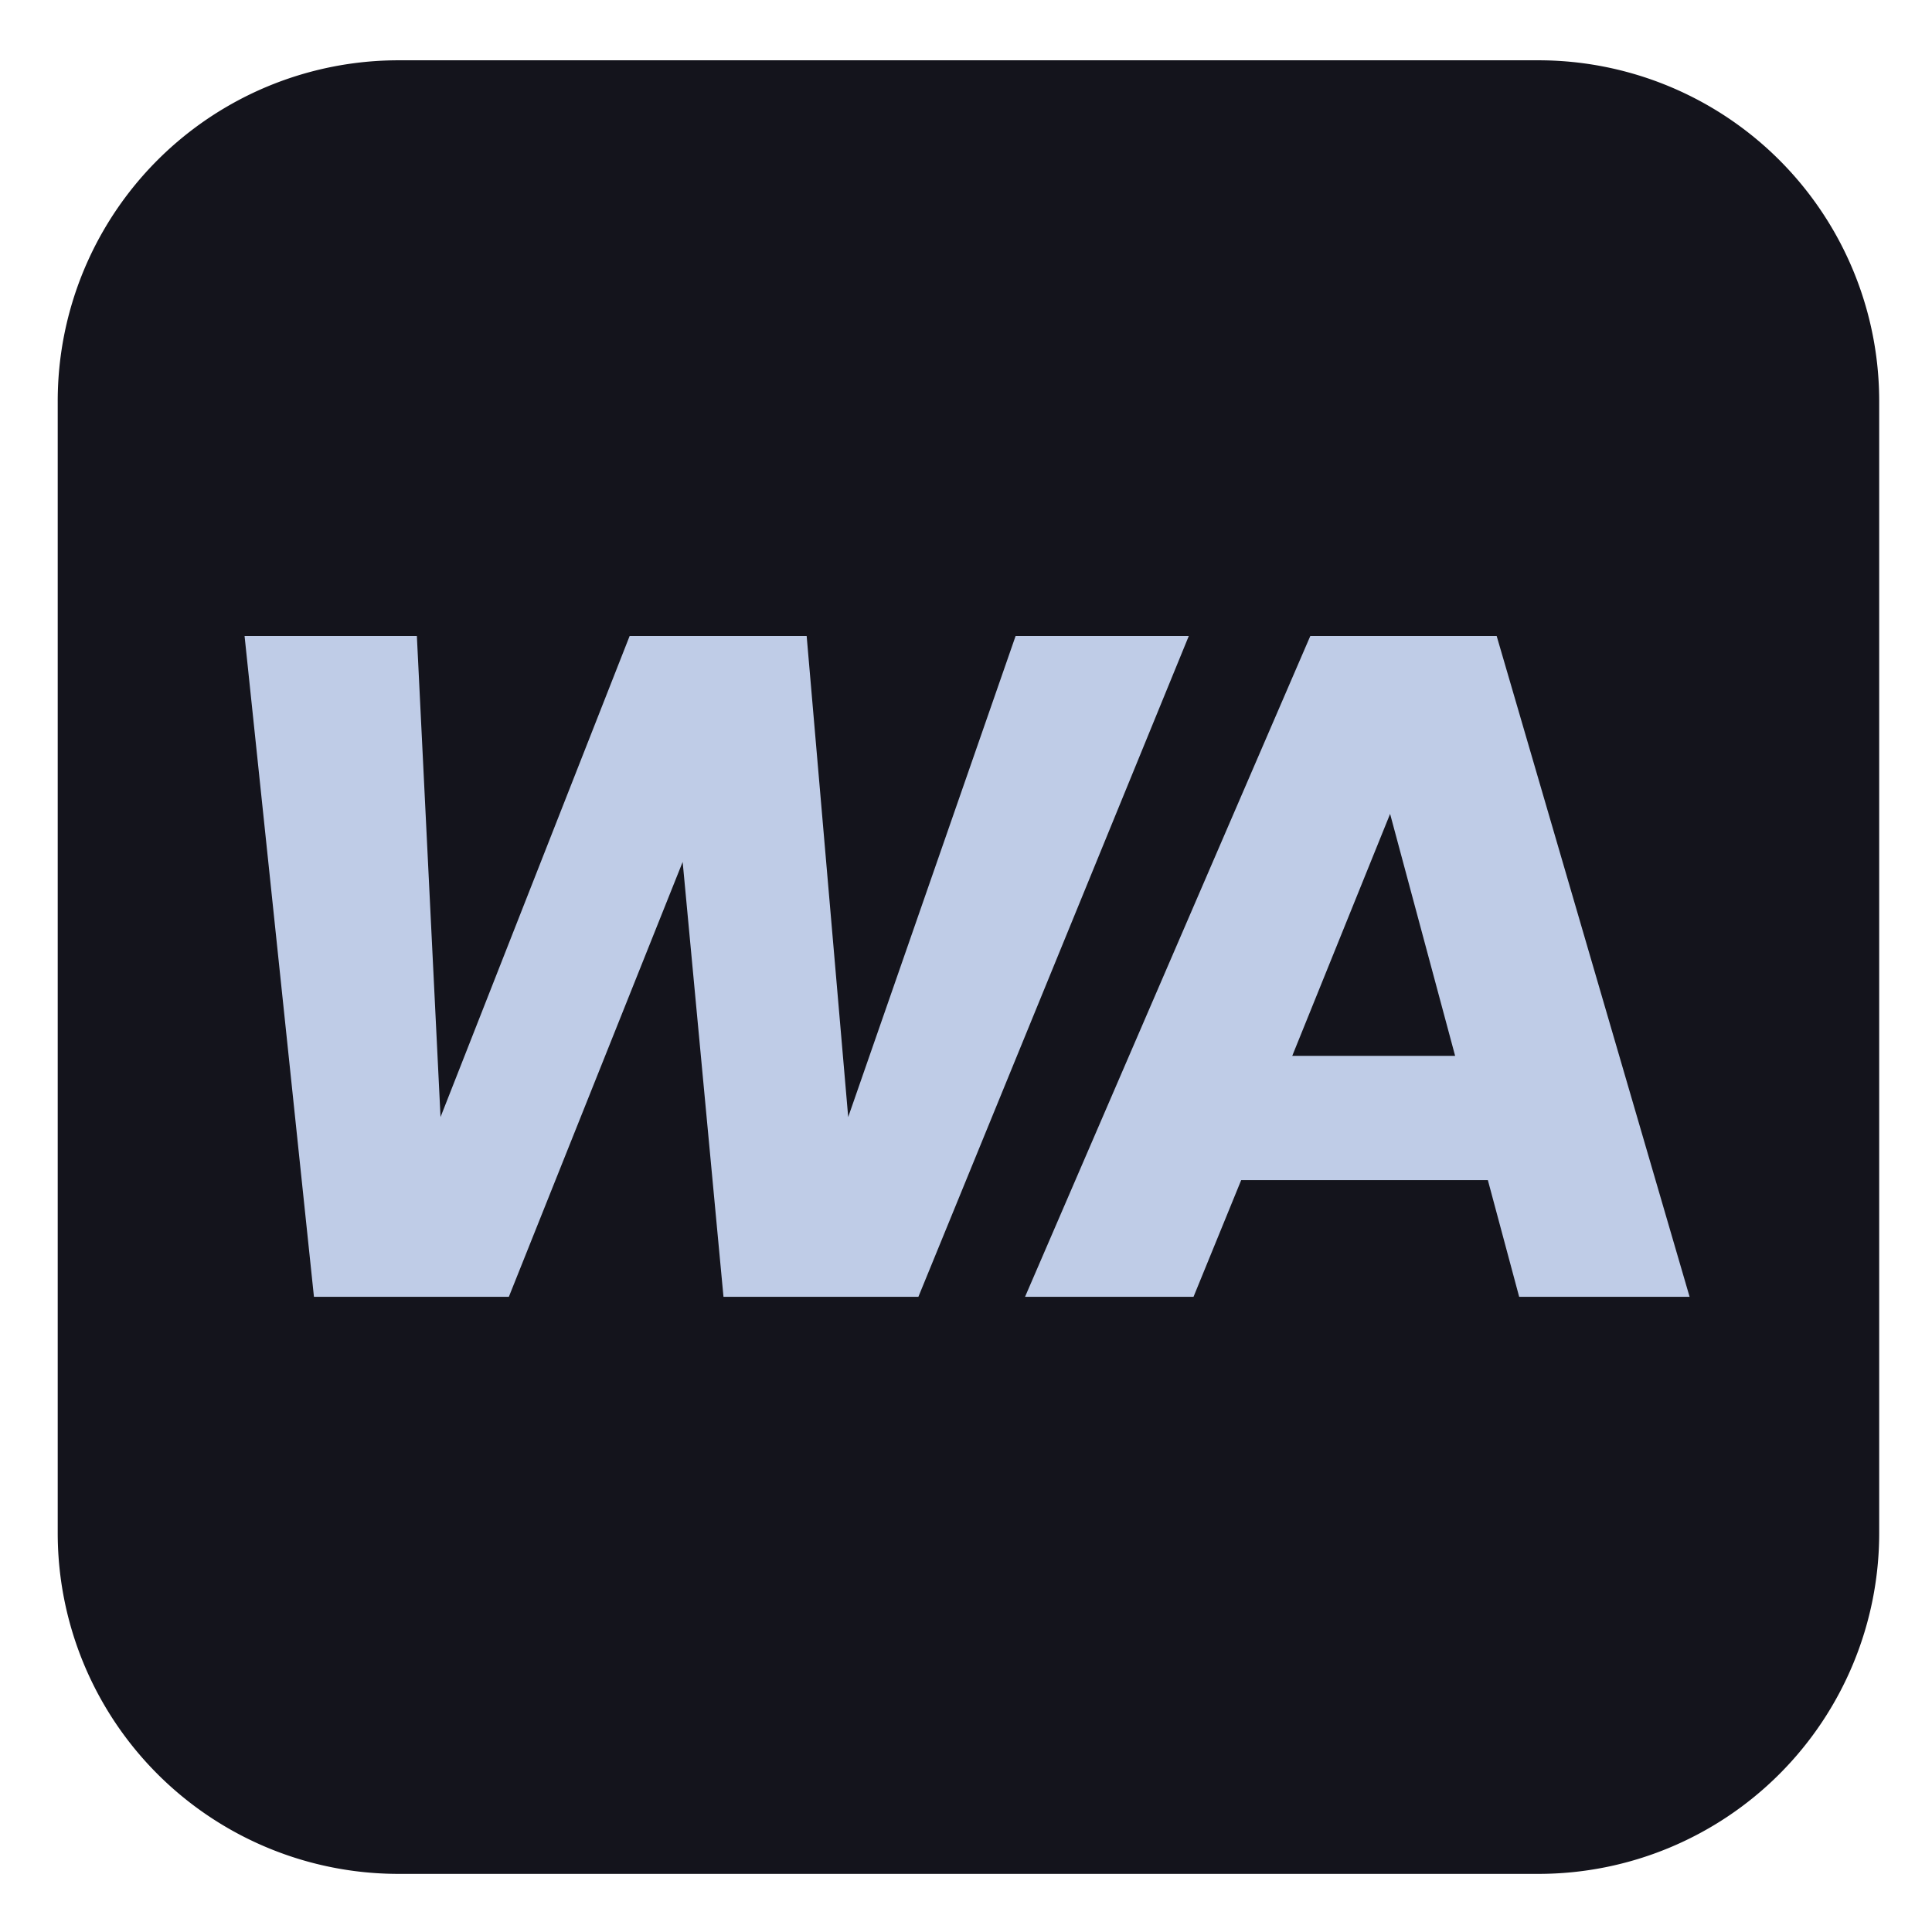 <?xml version="1.0" encoding="UTF-8" standalone="no"?>
<!-- Created with Inkscape (http://www.inkscape.org/) -->

<svg
   width="24mm"
   height="24mm"
   viewBox="0 0 24 24"
   version="1.1"
   id="svg914"
   xmlns="http://www.w3.org/2000/svg"
   xmlns:svg="http://www.w3.org/2000/svg">
  <defs
     id="defs911" />
  <g
     id="layer1">
    <path
       style="fill:#14141c;fill-opacity:1;fill-rule:evenodd;stroke:#311a1a;stroke-width:1.414;stroke-linecap:round;stroke-linejoin:round;stroke-miterlimit:4;stroke-dasharray:none;stroke-opacity:0;paint-order:markers fill stroke"
       id="rect1026"
       width="22.627"
       height="22.529"
       x="0.717"
       y="0.749"
       d="M 4.95,0.749 H 19.111 A 4.233,4.233 45 0 1 23.344,4.983 V 19.045 a 4.233,4.233 135 0 1 -4.233,4.233 l -14.161,0 A 4.233,4.233 45 0 1 0.717,19.045 V 4.983 A 4.233,4.233 135 0 1 4.95,0.749 Z" />
    <g
       id="g2449"
       transform="matrix(1.105,0,0,1.105,-1.004,1.128)">
      <path
         d="M 14.273,6.129 11.233,13.558 H 9.042 L 8.583,8.669 6.629,13.558 h -2.191 L 3.658,6.129 h 1.937 l 0.266,5.408 2.126,-5.408 h 1.99 l 0.467,5.408 1.882,-5.408 z"
         style="font-weight:bold;font-size:40px;line-height:1.25;font-family:Poppins;-inkscape-font-specification:'Poppins Bold';white-space:pre;fill:#bfcce7;fill-opacity:1;stroke-width:0.265"
         id="path11089" />
      <path
         d="m 17.635,12.246 h -2.773 l -0.536,1.312 h -1.894 l 3.207,-7.429 h 2.095 l 2.169,7.429 h -1.916 z m -0.368,-1.397 -0.731,-2.72 -1.1,2.72 z"
         style="font-weight:bold;font-size:40px;line-height:1.25;font-family:Poppins;-inkscape-font-specification:'Poppins Bold';white-space:pre;fill:#bfcce7;fill-opacity:1;stroke-width:0.265"
         id="path11091" />
    </g>
  </g>
</svg>
